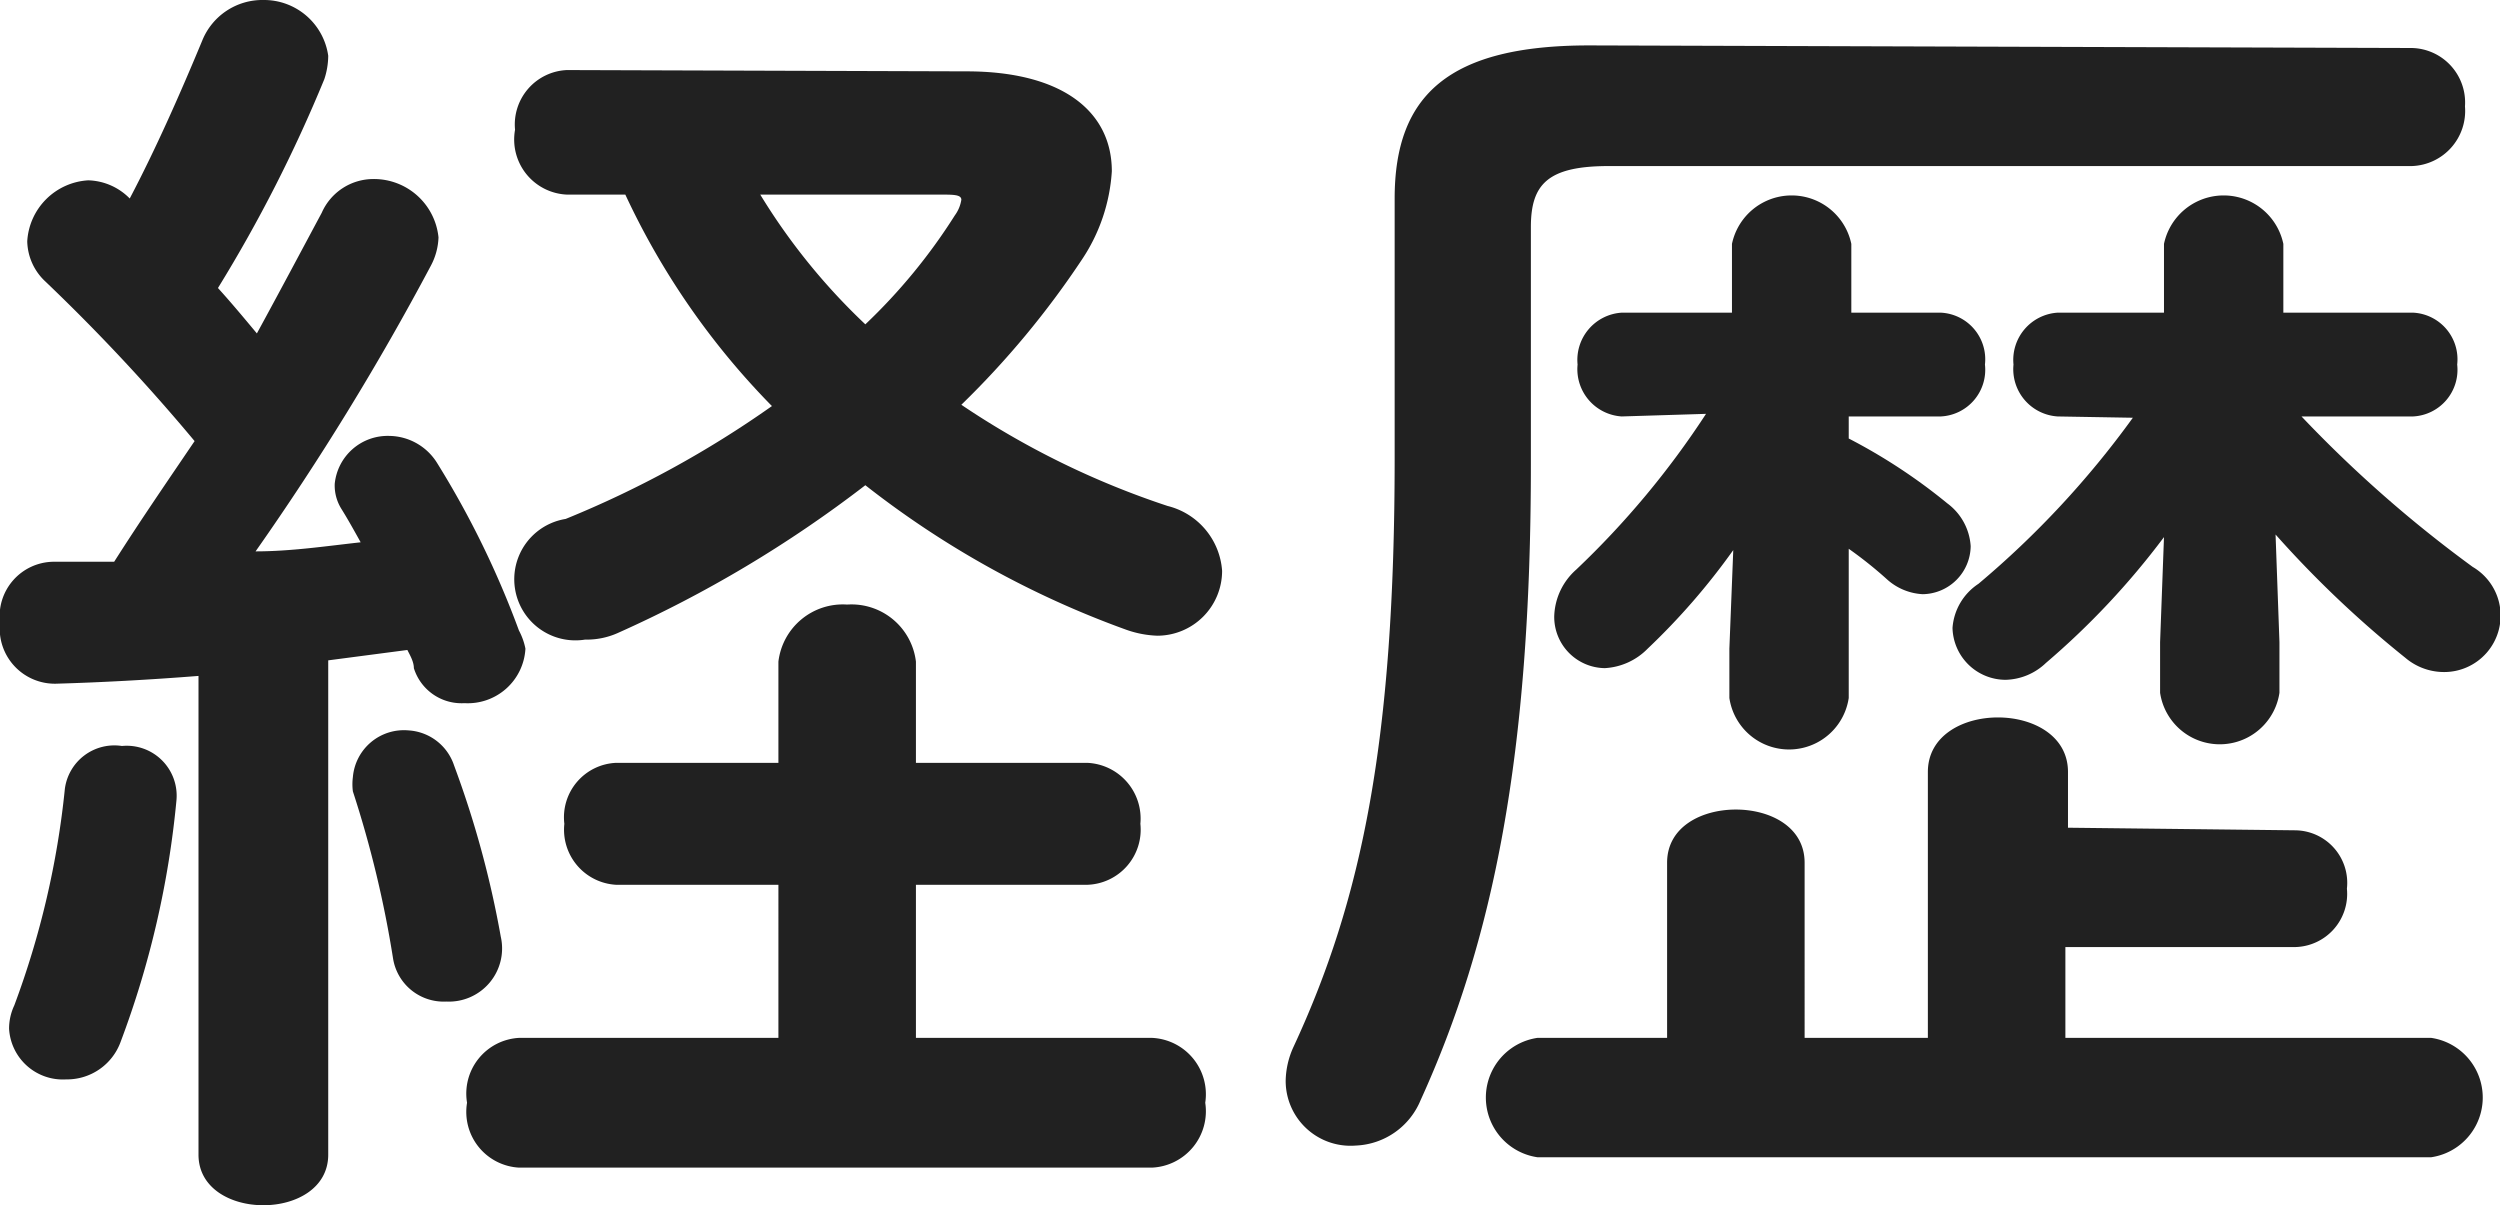 <svg xmlns="http://www.w3.org/2000/svg" width="38.54" height="18.58" viewBox="0 0 38.54 18.58">
  <defs>
    <style>
      .cls-1 {
        fill: #212121;
      }
    </style>
  </defs>
  <g id="レイヤー_2" data-name="レイヤー 2">
    <g id="コンテンツ">
      <g>
        <path class="cls-1" d="M3.06,10.42c-.76.06-1.5.1-2.2.12A.85.85,0,0,1,0,9.6a.84.84,0,0,1,.82-.94c.3,0,.62,0,.94,0C2.18,8,2.58,7.42,3,6.8A29.69,29.69,0,0,0,.7,4.34a.87.87,0,0,1-.28-.62,1,1,0,0,1,.94-.94A.93.93,0,0,1,2,3.06c.4-.76.78-1.62,1.12-2.44A1,1,0,0,1,4.06,0a1,1,0,0,1,1,.86A1.17,1.17,0,0,1,5,1.22,22.23,22.23,0,0,1,3.36,4.44c.2.22.4.46.6.7.36-.66.7-1.3,1-1.86a.87.87,0,0,1,.8-.52,1,1,0,0,1,1,.9,1,1,0,0,1-.12.44A41.58,41.58,0,0,1,3.94,8.5c.54,0,1.08-.08,1.62-.14-.1-.18-.2-.36-.3-.52a.68.68,0,0,1-.1-.38A.82.82,0,0,1,6,6.72a.88.88,0,0,1,.74.42A14.1,14.1,0,0,1,8,9.72,1,1,0,0,1,8.1,10a.89.89,0,0,1-.94.84.77.77,0,0,1-.78-.54c0-.1-.06-.2-.1-.28l-1.22.16V17.8c0,.52-.5.78-1,.78s-1-.26-1-.78ZM1.88,11.5a.77.77,0,0,1,.84.84,14.38,14.38,0,0,1-.86,3.72.88.88,0,0,1-.84.58.83.83,0,0,1-.88-.78.84.84,0,0,1,.08-.36A13.37,13.37,0,0,0,1,12.16.77.77,0,0,1,1.88,11.5Zm5.84,2.94a.82.82,0,0,1-.84,1,.79.79,0,0,1-.82-.66,16.69,16.69,0,0,0-.62-2.58.85.85,0,0,1,0-.22.79.79,0,0,1,.86-.72A.79.79,0,0,1,7,11.8,15.21,15.21,0,0,1,7.72,14.44Zm4.28-.8H9.5a.85.85,0,0,1-.8-.94.84.84,0,0,1,.8-.94H12V10.2a1,1,0,0,1,1.06-.88,1,1,0,0,1,1.06.88v1.56h2.64a.86.86,0,0,1,.82.94.85.85,0,0,1-.82.94H14.12V16h3.64a.87.87,0,0,1,.82,1,.87.87,0,0,1-.82,1H8a.86.86,0,0,1-.8-1A.86.86,0,0,1,8,16h4ZM14.9,1.1c1.48,0,2.24.62,2.24,1.54A2.75,2.75,0,0,1,16.68,4a13.64,13.64,0,0,1-1.86,2.24A12.93,12.93,0,0,0,18,7.8a1.11,1.11,0,0,1,.84,1,1,1,0,0,1-1,1,1.59,1.59,0,0,1-.5-.1,14.46,14.46,0,0,1-4-2.22A18.85,18.85,0,0,1,9.52,9.76a1.17,1.17,0,0,1-.5.1A.93.93,0,0,1,8.72,8,15.87,15.87,0,0,0,11.9,6.26,11.67,11.67,0,0,1,9.64,3h-.9A.85.85,0,0,1,7.94,2a.84.84,0,0,1,.8-.92ZM11.72,3A9.69,9.69,0,0,0,13.34,5a8.78,8.78,0,0,0,1.38-1.68.55.55,0,0,0,.1-.24C14.82,3,14.7,3,14.5,3Z"/>
        <path class="cls-1" d="M37.18.74a.84.84,0,0,1,.82.9.85.85,0,0,1-.82.92H24.8c-.94,0-1.2.28-1.2.94V7.16c0,4.48-.58,7.34-1.7,9.8a1.13,1.13,0,0,1-1,.7,1,1,0,0,1-1.08-1,1.3,1.3,0,0,1,.12-.52c1.06-2.28,1.56-4.74,1.56-9.08v-4c0-1.6.84-2.36,3-2.36ZM35.38,12.8a.81.81,0,0,1,.8.9.82.82,0,0,1-.8.9H31.84V16h5.64a.93.93,0,0,1,0,1.84H23.7a.93.93,0,0,1,0-1.84h2v-2.7c0-.56.54-.82,1.06-.82s1.06.26,1.06.82V16h1.9v-4.1c0-.56.54-.84,1.08-.84s1.08.28,1.08.84v.86ZM25,6.42a.73.73,0,0,1-.68-.8.73.73,0,0,1,.68-.8h1.7V3.76a.94.94,0,0,1,1.84,0V4.82h1.38a.72.72,0,0,1,.68.8.72.72,0,0,1-.68.8H28.5v.34a8.7,8.7,0,0,1,1.52,1,.89.89,0,0,1,.36.66.75.75,0,0,1-.74.74.89.89,0,0,1-.54-.22,6.3,6.3,0,0,0-.6-.48v2.3a.93.93,0,0,1-1.84,0V10l.06-1.52A10.42,10.42,0,0,1,25.4,10a1,1,0,0,1-.66.3.79.79,0,0,1-.78-.8,1,1,0,0,1,.34-.72,13.35,13.35,0,0,0,2-2.4Zm6.72,0a.73.73,0,0,1-.68-.8.73.73,0,0,1,.68-.8h1.64V3.76a.94.94,0,0,1,1.84,0V4.82h2a.72.72,0,0,1,.68.8.72.72,0,0,1-.68.8H35.48a19.41,19.41,0,0,0,2.64,2.32.87.87,0,0,1-.46,1.62.92.92,0,0,1-.58-.22,16.31,16.31,0,0,1-2-1.9l.06,1.66v.78a.93.93,0,0,1-1.84,0V9.9l.06-1.62a12,12,0,0,1-1.82,1.94.93.93,0,0,1-.62.26.82.82,0,0,1-.82-.8A.89.89,0,0,1,30.5,9a14.19,14.19,0,0,0,2.38-2.56Z"/>
      </g>
    </g>
  </g>
</svg>
